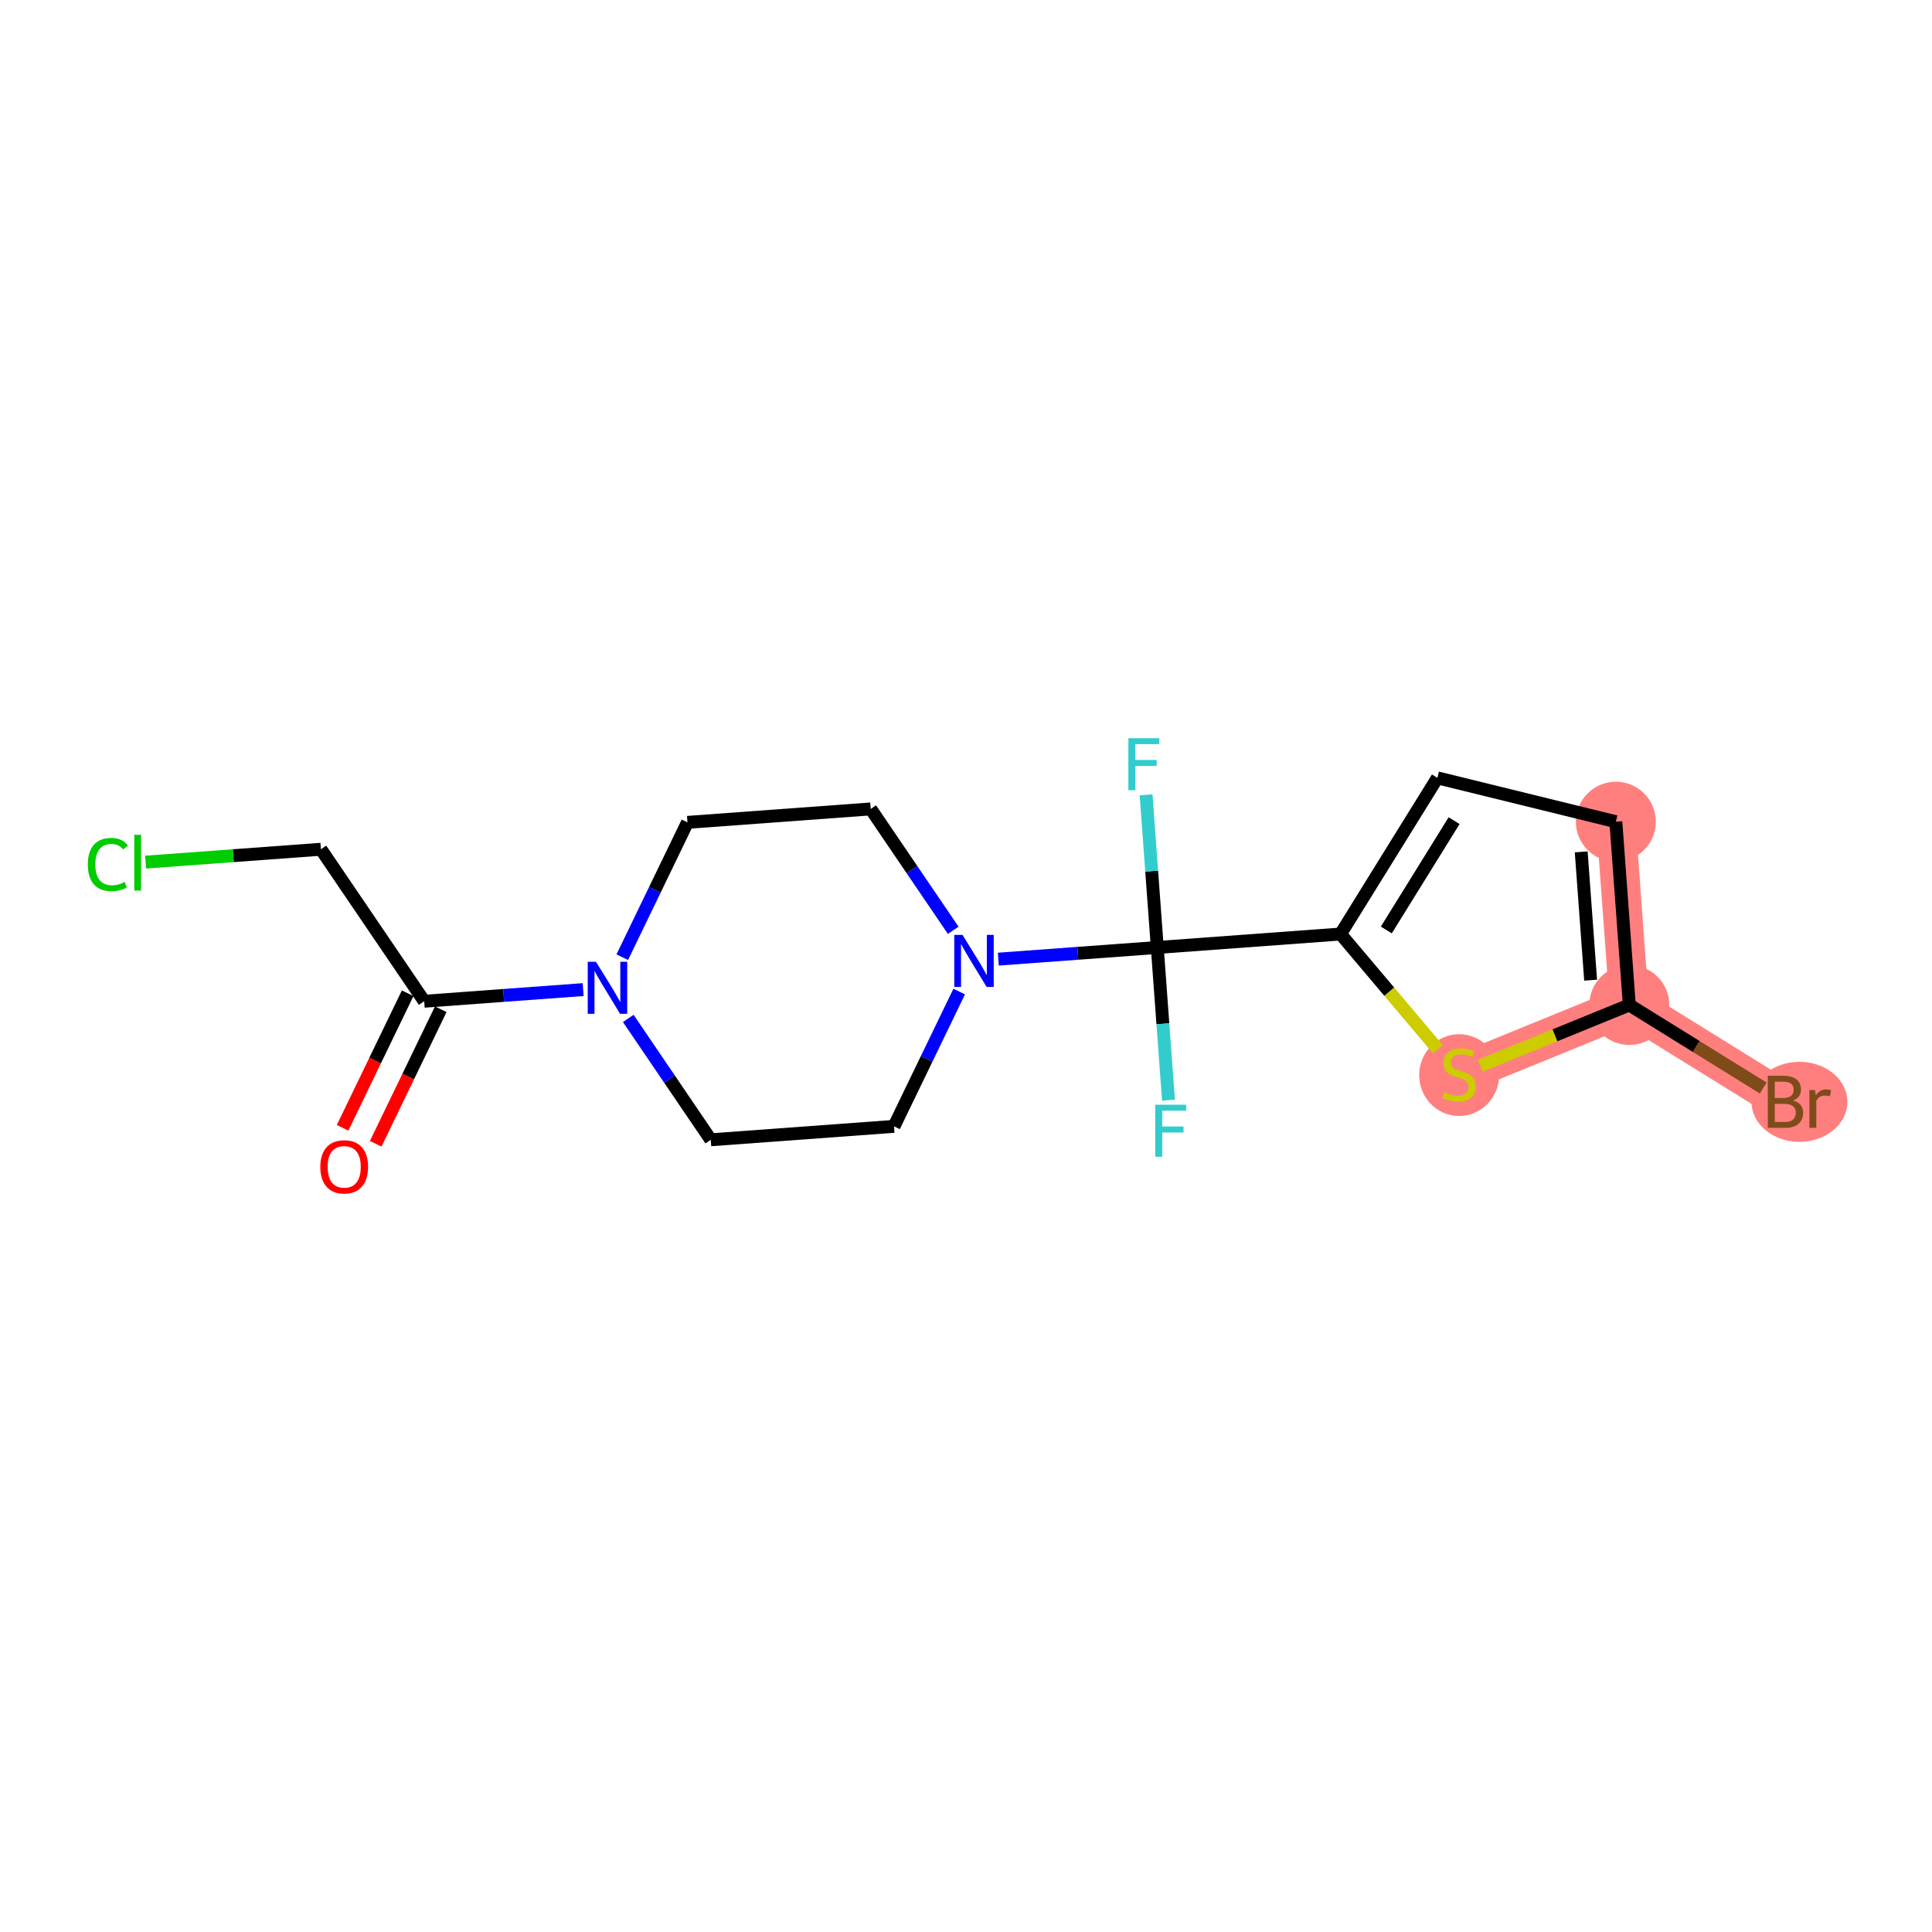<?xml version='1.0' encoding='iso-8859-1'?>
<svg version='1.1' baseProfile='full'
              xmlns='http://www.w3.org/2000/svg'
                      xmlns:rdkit='http://www.rdkit.org/xml'
                      xmlns:xlink='http://www.w3.org/1999/xlink'
                  xml:space='preserve'
width='300px' height='300px' viewBox='0 0 300 300'>
<!-- END OF HEADER -->
<rect style='opacity:1.0;fill:#FFFFFF;stroke:none' width='300' height='300' x='0' y='0'> </rect>
<rect style='opacity:1.0;fill:#FFFFFF;stroke:none' width='300' height='300' x='0' y='0'> </rect>
<path d='M 250.908,127.595 L 252.996,156.053' style='fill:none;fill-rule:evenodd;stroke:#FF7F7F;stroke-width:6.1px;stroke-linecap:butt;stroke-linejoin:miter;stroke-opacity:1' />
<path d='M 252.996,156.053 L 277.246,171.091' style='fill:none;fill-rule:evenodd;stroke:#FF7F7F;stroke-width:6.1px;stroke-linecap:butt;stroke-linejoin:miter;stroke-opacity:1' />
<path d='M 252.996,156.053 L 226.576,166.832' style='fill:none;fill-rule:evenodd;stroke:#FF7F7F;stroke-width:6.1px;stroke-linecap:butt;stroke-linejoin:miter;stroke-opacity:1' />
<ellipse cx='250.908' cy='127.595' rx='5.707' ry='5.707'  style='fill:#FF7F7F;fill-rule:evenodd;stroke:#FF7F7F;stroke-width:1.0px;stroke-linecap:butt;stroke-linejoin:miter;stroke-opacity:1' />
<ellipse cx='252.996' cy='156.053' rx='5.707' ry='5.707'  style='fill:#FF7F7F;fill-rule:evenodd;stroke:#FF7F7F;stroke-width:1.0px;stroke-linecap:butt;stroke-linejoin:miter;stroke-opacity:1' />
<ellipse cx='279.415' cy='171.091' rx='6.949' ry='5.714'  style='fill:#FF7F7F;fill-rule:evenodd;stroke:#FF7F7F;stroke-width:1.0px;stroke-linecap:butt;stroke-linejoin:miter;stroke-opacity:1' />
<ellipse cx='226.576' cy='166.94' rx='5.707' ry='5.851'  style='fill:#FF7F7F;fill-rule:evenodd;stroke:#FF7F7F;stroke-width:1.0px;stroke-linecap:butt;stroke-linejoin:miter;stroke-opacity:1' />
<path class='bond-0 atom-0 atom-1' d='M 58.338,177.606 L 63.389,167.161' style='fill:none;fill-rule:evenodd;stroke:#FF0000;stroke-width:2.0px;stroke-linecap:butt;stroke-linejoin:miter;stroke-opacity:1' />
<path class='bond-0 atom-0 atom-1' d='M 63.389,167.161 L 68.439,156.716' style='fill:none;fill-rule:evenodd;stroke:#000000;stroke-width:2.0px;stroke-linecap:butt;stroke-linejoin:miter;stroke-opacity:1' />
<path class='bond-0 atom-0 atom-1' d='M 53.2,175.122 L 58.251,164.677' style='fill:none;fill-rule:evenodd;stroke:#FF0000;stroke-width:2.0px;stroke-linecap:butt;stroke-linejoin:miter;stroke-opacity:1' />
<path class='bond-0 atom-0 atom-1' d='M 58.251,164.677 L 63.301,154.232' style='fill:none;fill-rule:evenodd;stroke:#000000;stroke-width:2.0px;stroke-linecap:butt;stroke-linejoin:miter;stroke-opacity:1' />
<path class='bond-1 atom-1 atom-2' d='M 65.87,155.474 L 49.833,131.872' style='fill:none;fill-rule:evenodd;stroke:#000000;stroke-width:2.0px;stroke-linecap:butt;stroke-linejoin:miter;stroke-opacity:1' />
<path class='bond-3 atom-1 atom-4' d='M 65.87,155.474 L 78.21,154.569' style='fill:none;fill-rule:evenodd;stroke:#000000;stroke-width:2.0px;stroke-linecap:butt;stroke-linejoin:miter;stroke-opacity:1' />
<path class='bond-3 atom-1 atom-4' d='M 78.21,154.569 L 90.55,153.664' style='fill:none;fill-rule:evenodd;stroke:#0000FF;stroke-width:2.0px;stroke-linecap:butt;stroke-linejoin:miter;stroke-opacity:1' />
<path class='bond-2 atom-2 atom-3' d='M 49.833,131.872 L 36.223,132.871' style='fill:none;fill-rule:evenodd;stroke:#000000;stroke-width:2.0px;stroke-linecap:butt;stroke-linejoin:miter;stroke-opacity:1' />
<path class='bond-2 atom-2 atom-3' d='M 36.223,132.871 L 22.613,133.869' style='fill:none;fill-rule:evenodd;stroke:#00CC00;stroke-width:2.0px;stroke-linecap:butt;stroke-linejoin:miter;stroke-opacity:1' />
<path class='bond-4 atom-4 atom-5' d='M 96.626,148.633 L 101.688,138.165' style='fill:none;fill-rule:evenodd;stroke:#0000FF;stroke-width:2.0px;stroke-linecap:butt;stroke-linejoin:miter;stroke-opacity:1' />
<path class='bond-4 atom-4 atom-5' d='M 101.688,138.165 L 106.749,127.697' style='fill:none;fill-rule:evenodd;stroke:#000000;stroke-width:2.0px;stroke-linecap:butt;stroke-linejoin:miter;stroke-opacity:1' />
<path class='bond-18 atom-18 atom-4' d='M 110.365,176.988 L 103.961,167.564' style='fill:none;fill-rule:evenodd;stroke:#000000;stroke-width:2.0px;stroke-linecap:butt;stroke-linejoin:miter;stroke-opacity:1' />
<path class='bond-18 atom-18 atom-4' d='M 103.961,167.564 L 97.558,158.14' style='fill:none;fill-rule:evenodd;stroke:#0000FF;stroke-width:2.0px;stroke-linecap:butt;stroke-linejoin:miter;stroke-opacity:1' />
<path class='bond-5 atom-5 atom-6' d='M 106.749,127.697 L 135.207,125.61' style='fill:none;fill-rule:evenodd;stroke:#000000;stroke-width:2.0px;stroke-linecap:butt;stroke-linejoin:miter;stroke-opacity:1' />
<path class='bond-6 atom-6 atom-7' d='M 135.207,125.61 L 141.61,135.034' style='fill:none;fill-rule:evenodd;stroke:#000000;stroke-width:2.0px;stroke-linecap:butt;stroke-linejoin:miter;stroke-opacity:1' />
<path class='bond-6 atom-6 atom-7' d='M 141.61,135.034 L 148.014,144.457' style='fill:none;fill-rule:evenodd;stroke:#0000FF;stroke-width:2.0px;stroke-linecap:butt;stroke-linejoin:miter;stroke-opacity:1' />
<path class='bond-7 atom-7 atom-8' d='M 155.022,148.934 L 167.362,148.029' style='fill:none;fill-rule:evenodd;stroke:#0000FF;stroke-width:2.0px;stroke-linecap:butt;stroke-linejoin:miter;stroke-opacity:1' />
<path class='bond-7 atom-7 atom-8' d='M 167.362,148.029 L 179.702,147.124' style='fill:none;fill-rule:evenodd;stroke:#000000;stroke-width:2.0px;stroke-linecap:butt;stroke-linejoin:miter;stroke-opacity:1' />
<path class='bond-16 atom-7 atom-17' d='M 148.945,153.965 L 143.884,164.433' style='fill:none;fill-rule:evenodd;stroke:#0000FF;stroke-width:2.0px;stroke-linecap:butt;stroke-linejoin:miter;stroke-opacity:1' />
<path class='bond-16 atom-7 atom-17' d='M 143.884,164.433 L 138.823,174.9' style='fill:none;fill-rule:evenodd;stroke:#000000;stroke-width:2.0px;stroke-linecap:butt;stroke-linejoin:miter;stroke-opacity:1' />
<path class='bond-8 atom-8 atom-9' d='M 179.702,147.124 L 178.832,135.272' style='fill:none;fill-rule:evenodd;stroke:#000000;stroke-width:2.0px;stroke-linecap:butt;stroke-linejoin:miter;stroke-opacity:1' />
<path class='bond-8 atom-8 atom-9' d='M 178.832,135.272 L 177.963,123.419' style='fill:none;fill-rule:evenodd;stroke:#33CCCC;stroke-width:2.0px;stroke-linecap:butt;stroke-linejoin:miter;stroke-opacity:1' />
<path class='bond-9 atom-8 atom-10' d='M 179.702,147.124 L 180.571,158.976' style='fill:none;fill-rule:evenodd;stroke:#000000;stroke-width:2.0px;stroke-linecap:butt;stroke-linejoin:miter;stroke-opacity:1' />
<path class='bond-9 atom-8 atom-10' d='M 180.571,158.976 L 181.441,170.828' style='fill:none;fill-rule:evenodd;stroke:#33CCCC;stroke-width:2.0px;stroke-linecap:butt;stroke-linejoin:miter;stroke-opacity:1' />
<path class='bond-10 atom-8 atom-11' d='M 179.702,147.124 L 208.16,145.036' style='fill:none;fill-rule:evenodd;stroke:#000000;stroke-width:2.0px;stroke-linecap:butt;stroke-linejoin:miter;stroke-opacity:1' />
<path class='bond-11 atom-11 atom-12' d='M 208.16,145.036 L 223.198,120.786' style='fill:none;fill-rule:evenodd;stroke:#000000;stroke-width:2.0px;stroke-linecap:butt;stroke-linejoin:miter;stroke-opacity:1' />
<path class='bond-11 atom-11 atom-12' d='M 215.266,144.406 L 225.792,127.431' style='fill:none;fill-rule:evenodd;stroke:#000000;stroke-width:2.0px;stroke-linecap:butt;stroke-linejoin:miter;stroke-opacity:1' />
<path class='bond-19 atom-16 atom-11' d='M 223.272,162.921 L 215.716,153.979' style='fill:none;fill-rule:evenodd;stroke:#CCCC00;stroke-width:2.0px;stroke-linecap:butt;stroke-linejoin:miter;stroke-opacity:1' />
<path class='bond-19 atom-16 atom-11' d='M 215.716,153.979 L 208.16,145.036' style='fill:none;fill-rule:evenodd;stroke:#000000;stroke-width:2.0px;stroke-linecap:butt;stroke-linejoin:miter;stroke-opacity:1' />
<path class='bond-12 atom-12 atom-13' d='M 223.198,120.786 L 250.908,127.595' style='fill:none;fill-rule:evenodd;stroke:#000000;stroke-width:2.0px;stroke-linecap:butt;stroke-linejoin:miter;stroke-opacity:1' />
<path class='bond-13 atom-13 atom-14' d='M 250.908,127.595 L 252.996,156.053' style='fill:none;fill-rule:evenodd;stroke:#000000;stroke-width:2.0px;stroke-linecap:butt;stroke-linejoin:miter;stroke-opacity:1' />
<path class='bond-13 atom-13 atom-14' d='M 245.53,132.281 L 246.991,152.201' style='fill:none;fill-rule:evenodd;stroke:#000000;stroke-width:2.0px;stroke-linecap:butt;stroke-linejoin:miter;stroke-opacity:1' />
<path class='bond-14 atom-14 atom-15' d='M 252.996,156.053 L 263.392,162.499' style='fill:none;fill-rule:evenodd;stroke:#000000;stroke-width:2.0px;stroke-linecap:butt;stroke-linejoin:miter;stroke-opacity:1' />
<path class='bond-14 atom-14 atom-15' d='M 263.392,162.499 L 273.788,168.946' style='fill:none;fill-rule:evenodd;stroke:#7F4C19;stroke-width:2.0px;stroke-linecap:butt;stroke-linejoin:miter;stroke-opacity:1' />
<path class='bond-15 atom-14 atom-16' d='M 252.996,156.053 L 241.438,160.768' style='fill:none;fill-rule:evenodd;stroke:#000000;stroke-width:2.0px;stroke-linecap:butt;stroke-linejoin:miter;stroke-opacity:1' />
<path class='bond-15 atom-14 atom-16' d='M 241.438,160.768 L 229.88,165.484' style='fill:none;fill-rule:evenodd;stroke:#CCCC00;stroke-width:2.0px;stroke-linecap:butt;stroke-linejoin:miter;stroke-opacity:1' />
<path class='bond-17 atom-17 atom-18' d='M 138.823,174.9 L 110.365,176.988' style='fill:none;fill-rule:evenodd;stroke:#000000;stroke-width:2.0px;stroke-linecap:butt;stroke-linejoin:miter;stroke-opacity:1' />
<path  class='atom-0' d='M 49.739 181.186
Q 49.739 179.246, 50.698 178.161
Q 51.657 177.077, 53.449 177.077
Q 55.241 177.077, 56.2 178.161
Q 57.158 179.246, 57.158 181.186
Q 57.158 183.149, 56.188 184.268
Q 55.218 185.375, 53.449 185.375
Q 51.668 185.375, 50.698 184.268
Q 49.739 183.161, 49.739 181.186
M 53.449 184.462
Q 54.681 184.462, 55.343 183.64
Q 56.017 182.807, 56.017 181.186
Q 56.017 179.599, 55.343 178.801
Q 54.681 177.99, 53.449 177.99
Q 52.216 177.99, 51.543 178.789
Q 50.881 179.588, 50.881 181.186
Q 50.881 182.818, 51.543 183.64
Q 52.216 184.462, 53.449 184.462
' fill='#FF0000'/>
<path  class='atom-3' d='M 13.636 134.24
Q 13.636 132.231, 14.572 131.181
Q 15.52 130.119, 17.312 130.119
Q 18.978 130.119, 19.868 131.295
L 19.115 131.911
Q 18.464 131.055, 17.312 131.055
Q 16.09 131.055, 15.44 131.877
Q 14.801 132.687, 14.801 134.24
Q 14.801 135.838, 15.463 136.659
Q 16.136 137.481, 17.437 137.481
Q 18.327 137.481, 19.366 136.945
L 19.686 137.801
Q 19.263 138.075, 18.624 138.235
Q 17.985 138.394, 17.277 138.394
Q 15.52 138.394, 14.572 137.321
Q 13.636 136.249, 13.636 134.24
' fill='#00CC00'/>
<path  class='atom-3' d='M 20.85 129.629
L 21.9 129.629
L 21.9 138.292
L 20.85 138.292
L 20.85 129.629
' fill='#00CC00'/>
<path  class='atom-4' d='M 92.542 149.346
L 95.19 153.626
Q 95.452 154.048, 95.874 154.813
Q 96.297 155.578, 96.32 155.624
L 96.32 149.346
L 97.392 149.346
L 97.392 157.427
L 96.285 157.427
L 93.443 152.747
Q 93.112 152.199, 92.758 151.572
Q 92.416 150.944, 92.313 150.75
L 92.313 157.427
L 91.263 157.427
L 91.263 149.346
L 92.542 149.346
' fill='#0000FF'/>
<path  class='atom-7' d='M 149.458 145.171
L 152.106 149.451
Q 152.368 149.873, 152.79 150.638
Q 153.213 151.403, 153.236 151.448
L 153.236 145.171
L 154.308 145.171
L 154.308 153.252
L 153.201 153.252
L 150.359 148.572
Q 150.028 148.024, 149.674 147.396
Q 149.332 146.769, 149.229 146.575
L 149.229 153.252
L 148.179 153.252
L 148.179 145.171
L 149.458 145.171
' fill='#0000FF'/>
<path  class='atom-9' d='M 175.212 114.625
L 180.017 114.625
L 180.017 115.55
L 176.296 115.55
L 176.296 118.004
L 179.606 118.004
L 179.606 118.94
L 176.296 118.94
L 176.296 122.706
L 175.212 122.706
L 175.212 114.625
' fill='#33CCCC'/>
<path  class='atom-10' d='M 179.387 171.541
L 184.192 171.541
L 184.192 172.466
L 180.471 172.466
L 180.471 174.92
L 183.781 174.92
L 183.781 175.856
L 180.471 175.856
L 180.471 179.622
L 179.387 179.622
L 179.387 171.541
' fill='#33CCCC'/>
<path  class='atom-15' d='M 278.427 170.885
Q 279.204 171.102, 279.592 171.582
Q 279.991 172.05, 279.991 172.746
Q 279.991 173.864, 279.272 174.504
Q 278.564 175.131, 277.218 175.131
L 274.501 175.131
L 274.501 167.05
L 276.887 167.05
Q 278.268 167.05, 278.964 167.61
Q 279.66 168.169, 279.66 169.196
Q 279.66 170.417, 278.427 170.885
M 275.585 167.963
L 275.585 170.497
L 276.887 170.497
Q 277.686 170.497, 278.096 170.178
Q 278.519 169.847, 278.519 169.196
Q 278.519 167.963, 276.887 167.963
L 275.585 167.963
M 277.218 174.218
Q 278.005 174.218, 278.427 173.842
Q 278.85 173.465, 278.85 172.746
Q 278.85 172.084, 278.382 171.753
Q 277.925 171.41, 277.046 171.41
L 275.585 171.41
L 275.585 174.218
L 277.218 174.218
' fill='#7F4C19'/>
<path  class='atom-15' d='M 281.829 169.265
L 281.954 170.075
Q 282.571 169.162, 283.575 169.162
Q 283.895 169.162, 284.328 169.276
L 284.157 170.235
Q 283.666 170.121, 283.392 170.121
Q 282.913 170.121, 282.593 170.315
Q 282.285 170.497, 282.034 170.942
L 282.034 175.131
L 280.961 175.131
L 280.961 169.265
L 281.829 169.265
' fill='#7F4C19'/>
<path  class='atom-16' d='M 224.293 169.605
Q 224.385 169.64, 224.761 169.8
Q 225.138 169.959, 225.549 170.062
Q 225.971 170.153, 226.382 170.153
Q 227.147 170.153, 227.592 169.788
Q 228.037 169.411, 228.037 168.761
Q 228.037 168.316, 227.809 168.042
Q 227.592 167.768, 227.249 167.619
Q 226.907 167.471, 226.336 167.3
Q 225.617 167.083, 225.183 166.878
Q 224.761 166.672, 224.453 166.238
Q 224.156 165.805, 224.156 165.074
Q 224.156 164.058, 224.841 163.431
Q 225.537 162.803, 226.907 162.803
Q 227.843 162.803, 228.904 163.248
L 228.642 164.127
Q 227.672 163.727, 226.941 163.727
Q 226.154 163.727, 225.72 164.058
Q 225.286 164.378, 225.298 164.937
Q 225.298 165.371, 225.514 165.633
Q 225.743 165.896, 226.062 166.044
Q 226.393 166.193, 226.941 166.364
Q 227.672 166.592, 228.105 166.821
Q 228.539 167.049, 228.847 167.517
Q 229.167 167.973, 229.167 168.761
Q 229.167 169.879, 228.414 170.484
Q 227.672 171.078, 226.428 171.078
Q 225.709 171.078, 225.161 170.918
Q 224.624 170.77, 223.985 170.507
L 224.293 169.605
' fill='#CCCC00'/>
</svg>
